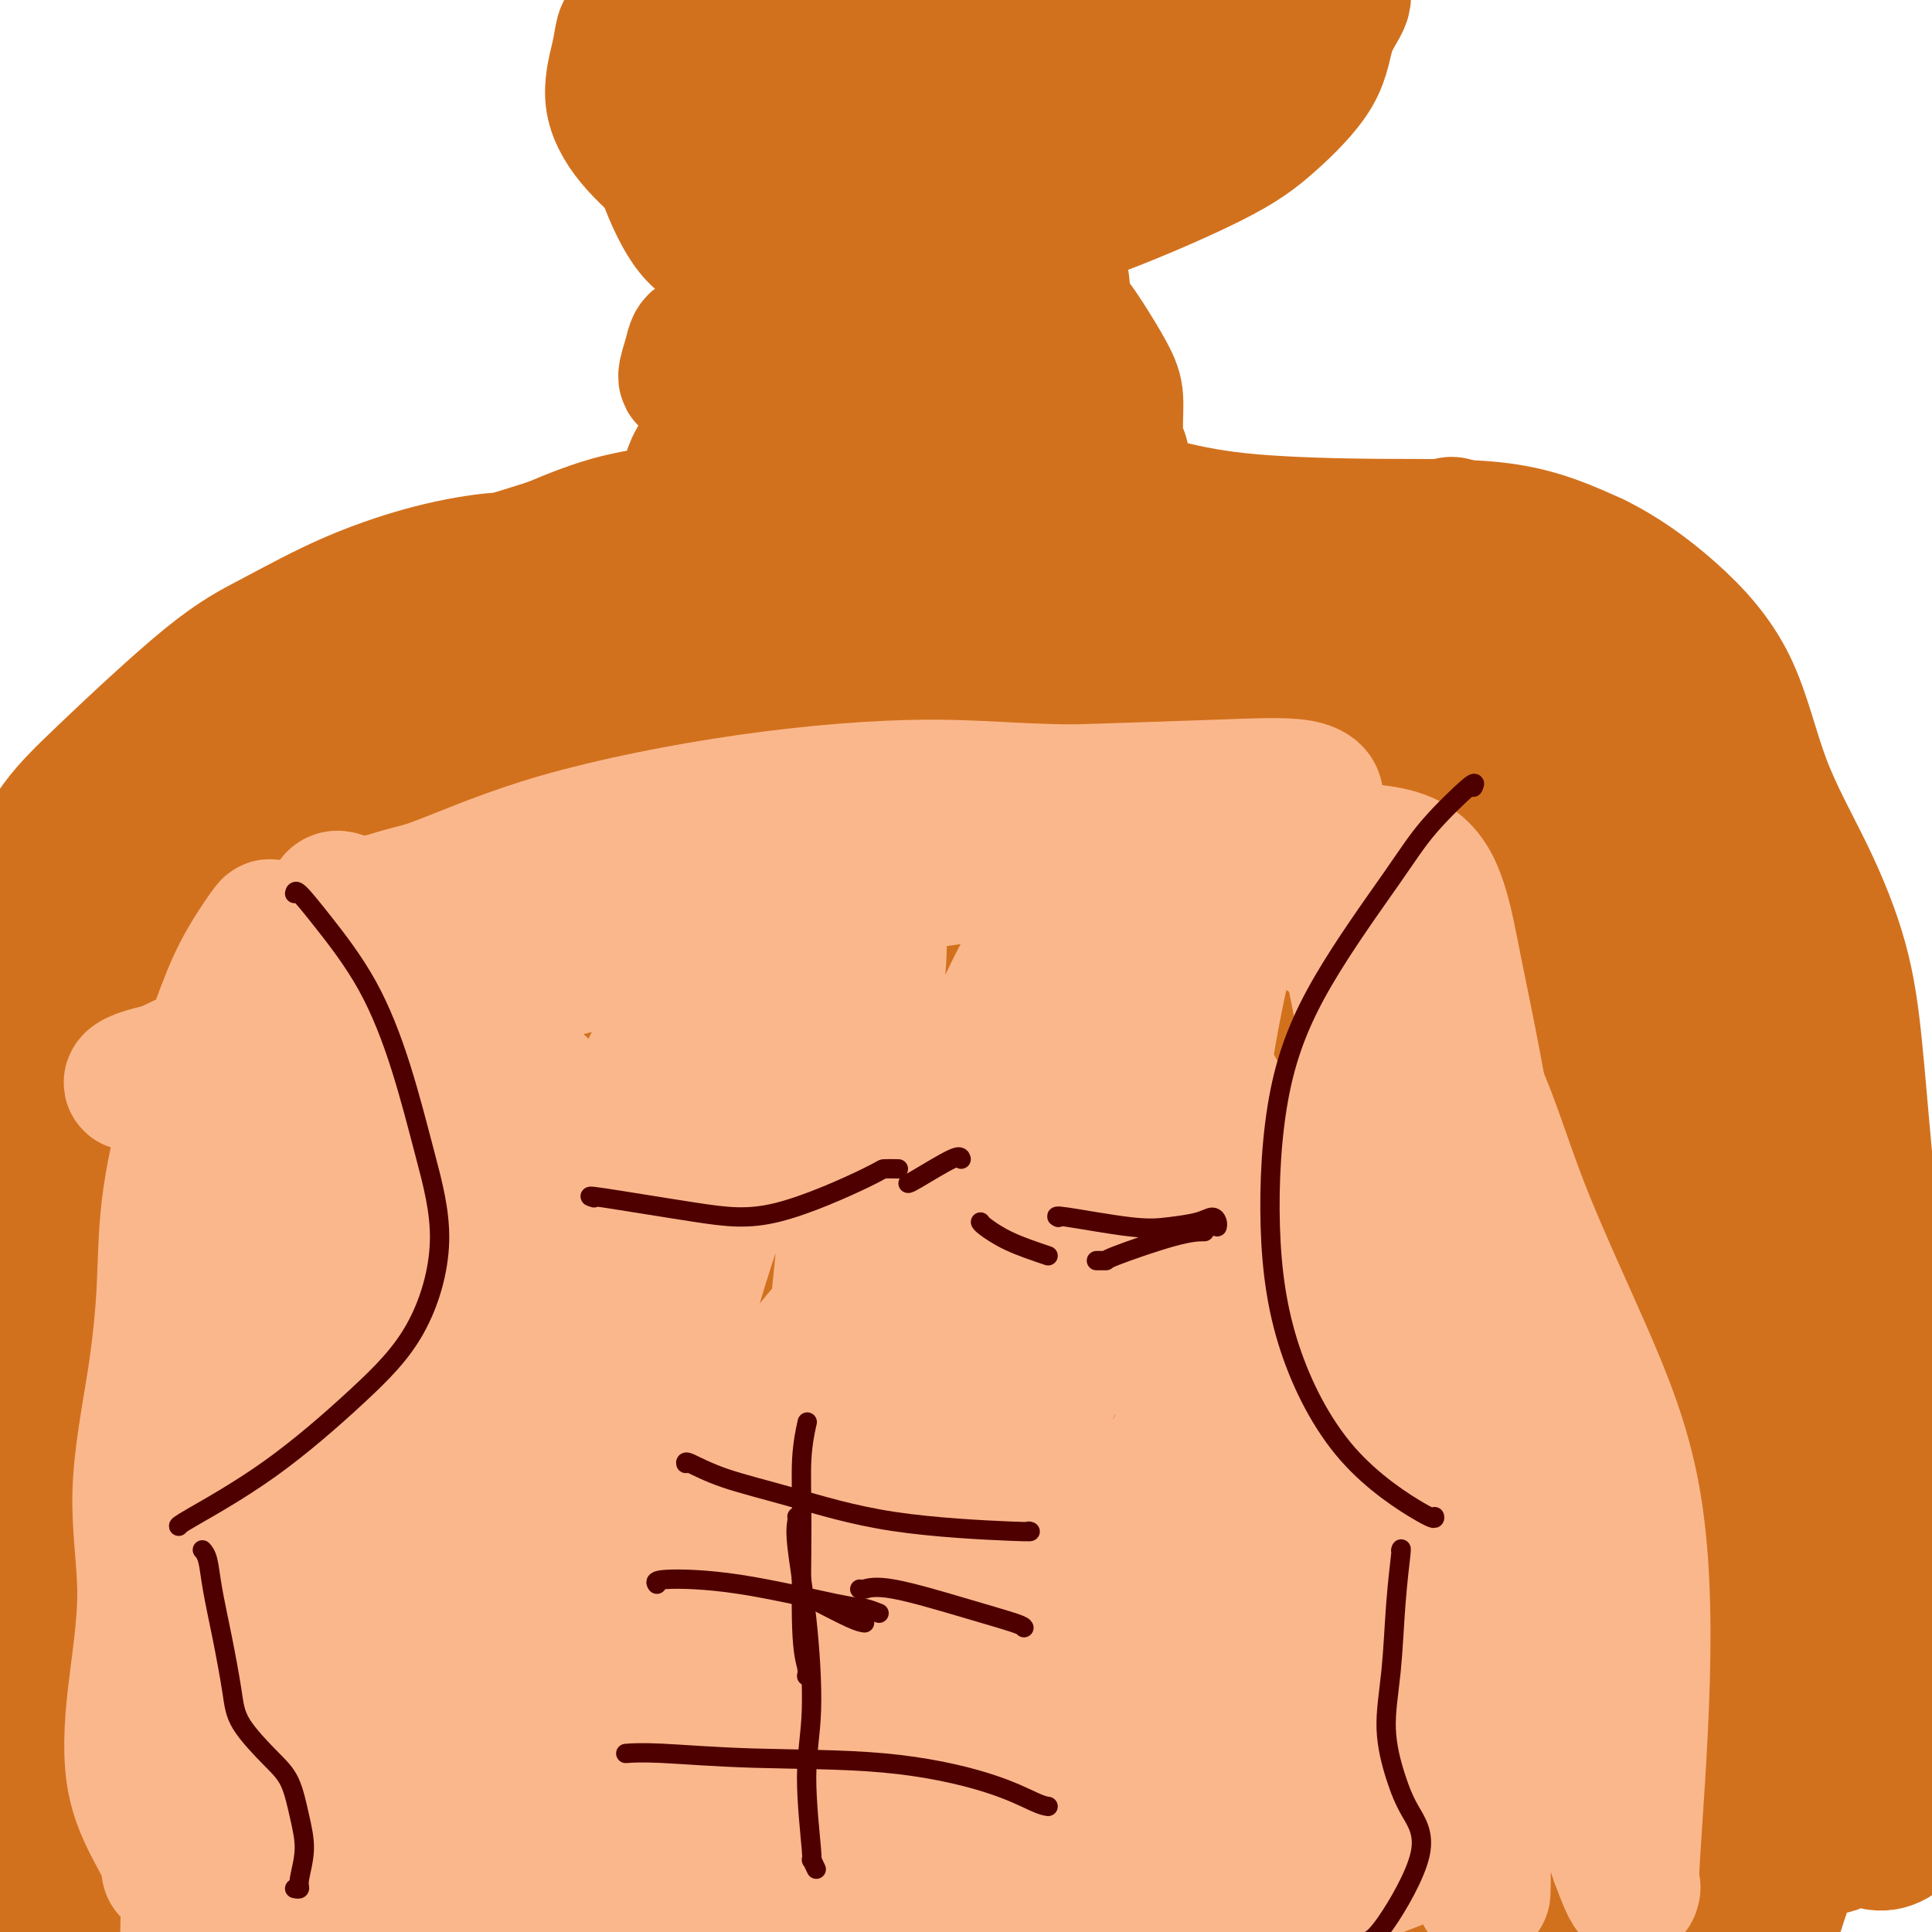 <svg viewBox='0 0 400 400' version='1.1' xmlns='http://www.w3.org/2000/svg' xmlns:xlink='http://www.w3.org/1999/xlink'><g fill='none' stroke='#D2711D' stroke-width='6' stroke-linecap='round' stroke-linejoin='round'><path d='M124,3c0.111,-0.111 0.221,-0.221 0,0c-0.221,0.221 -0.774,0.774 -1,3c-0.226,2.226 -0.123,6.127 0,10c0.123,3.873 0.268,7.719 1,12c0.732,4.281 2.050,8.997 4,14c1.950,5.003 4.531,10.294 8,14c3.469,3.706 7.827,5.826 13,7c5.173,1.174 11.163,1.403 19,0c7.837,-1.403 17.522,-4.437 27,-7c9.478,-2.563 18.748,-4.656 26,-7c7.252,-2.344 12.485,-4.938 19,-8c6.515,-3.062 14.313,-6.593 20,-10c5.687,-3.407 9.264,-6.689 12,-10c2.736,-3.311 4.630,-6.650 5,-9c0.370,-2.350 -0.785,-3.710 -2,-4c-1.215,-0.290 -2.490,0.488 -5,2c-2.510,1.512 -6.255,3.756 -10,6'/><path d='M260,16c-4.358,2.986 -7.754,6.450 -13,10c-5.246,3.550 -12.340,7.187 -18,10c-5.660,2.813 -9.884,4.803 -18,6c-8.116,1.197 -20.125,1.603 -29,2c-8.875,0.397 -14.616,0.786 -20,-1c-5.384,-1.786 -10.412,-5.747 -14,-10c-3.588,-4.253 -5.735,-8.799 -7,-11c-1.265,-2.201 -1.647,-2.057 -2,-2c-0.353,0.057 -0.676,0.029 -1,0'/></g>
<g fill='none' stroke='#D2711D' stroke-width='28' stroke-linecap='round' stroke-linejoin='round'><path d='M130,6c-0.367,0.069 -0.734,0.138 -1,1c-0.266,0.862 -0.431,2.518 -1,5c-0.569,2.482 -1.540,5.791 -1,9c0.540,3.209 2.593,6.320 5,9c2.407,2.680 5.167,4.931 8,8c2.833,3.069 5.737,6.956 10,10c4.263,3.044 9.884,5.247 17,6c7.116,0.753 15.729,0.058 23,-1c7.271,-1.058 13.202,-2.478 19,-4c5.798,-1.522 11.463,-3.147 19,-6c7.537,-2.853 16.946,-6.935 23,-10c6.054,-3.065 8.755,-5.113 12,-8c3.245,-2.887 7.035,-6.613 9,-10c1.965,-3.387 2.104,-6.434 3,-9c0.896,-2.566 2.549,-4.653 3,-6c0.451,-1.347 -0.300,-1.956 -1,-2c-0.700,-0.044 -1.350,0.478 -2,1'/><path d='M275,-1c-0.818,0.590 -1.364,2.566 -3,5c-1.636,2.434 -4.361,5.327 -7,8c-2.639,2.673 -5.190,5.127 -10,7c-4.810,1.873 -11.877,3.164 -19,4c-7.123,0.836 -14.302,1.215 -21,1c-6.698,-0.215 -12.916,-1.025 -19,-1c-6.084,0.025 -12.034,0.886 -19,1c-6.966,0.114 -14.949,-0.518 -21,-1c-6.051,-0.482 -10.169,-0.815 -13,-2c-2.831,-1.185 -4.375,-3.223 -5,-5c-0.625,-1.777 -0.333,-3.293 0,-4c0.333,-0.707 0.705,-0.604 3,0c2.295,0.604 6.512,1.708 13,2c6.488,0.292 15.247,-0.229 25,-1c9.753,-0.771 20.501,-1.792 29,-3c8.499,-1.208 14.750,-2.604 21,-4'/><path d='M229,6c10.520,-1.964 11.818,-3.375 15,-4c3.182,-0.625 8.246,-0.465 10,0c1.754,0.465 0.198,1.235 -3,2c-3.198,0.765 -8.038,1.524 -15,3c-6.962,1.476 -16.045,3.669 -25,5c-8.955,1.331 -17.780,1.799 -25,2c-7.220,0.201 -12.833,0.135 -20,0c-7.167,-0.135 -15.888,-0.339 -21,0c-5.112,0.339 -6.613,1.222 -7,2c-0.387,0.778 0.342,1.452 4,2c3.658,0.548 10.246,0.969 19,1c8.754,0.031 19.674,-0.329 30,-1c10.326,-0.671 20.056,-1.654 29,-3c8.944,-1.346 17.100,-3.055 21,-4c3.900,-0.945 3.543,-1.127 1,0c-2.543,1.127 -7.271,3.564 -12,6'/><path d='M230,17c-5.656,2.482 -14.296,5.686 -23,9c-8.704,3.314 -17.471,6.738 -24,9c-6.529,2.262 -10.821,3.361 -14,4c-3.179,0.639 -5.244,0.816 -5,0c0.244,-0.816 2.796,-2.626 6,-4c3.204,-1.374 7.058,-2.314 10,-3c2.942,-0.686 4.970,-1.120 5,-1c0.030,0.120 -1.939,0.794 -4,1c-2.061,0.206 -4.214,-0.057 -8,0c-3.786,0.057 -9.206,0.434 -14,1c-4.794,0.566 -8.961,1.323 -12,2c-3.039,0.677 -4.950,1.275 -6,2c-1.050,0.725 -1.240,1.576 -1,3c0.240,1.424 0.911,3.422 2,5c1.089,1.578 2.597,2.737 4,4c1.403,1.263 2.702,2.632 4,4'/><path d='M150,53c1.653,1.986 1.785,2.951 2,4c0.215,1.049 0.514,2.183 0,4c-0.514,1.817 -1.841,4.316 -3,6c-1.159,1.684 -2.148,2.553 -3,3c-0.852,0.447 -1.565,0.473 -2,1c-0.435,0.527 -0.593,1.554 -1,3c-0.407,1.446 -1.065,3.309 -1,4c0.065,0.691 0.851,0.209 1,0c0.149,-0.209 -0.339,-0.147 0,0c0.339,0.147 1.506,0.378 4,0c2.494,-0.378 6.316,-1.365 11,-3c4.684,-1.635 10.230,-3.919 14,-6c3.770,-2.081 5.763,-3.960 8,-6c2.237,-2.040 4.718,-4.242 7,-6c2.282,-1.758 4.366,-3.074 6,-4c1.634,-0.926 2.817,-1.463 4,-2'/><path d='M197,51c4.345,-3.045 2.706,-1.657 3,-1c0.294,0.657 2.521,0.585 4,1c1.479,0.415 2.210,1.318 4,3c1.790,1.682 4.637,4.144 7,6c2.363,1.856 4.240,3.106 6,5c1.760,1.894 3.403,4.433 5,7c1.597,2.567 3.147,5.163 4,7c0.853,1.837 1.009,2.916 1,5c-0.009,2.084 -0.183,5.174 0,7c0.183,1.826 0.724,2.389 1,3c0.276,0.611 0.286,1.271 0,2c-0.286,0.729 -0.870,1.527 -1,2c-0.130,0.473 0.192,0.622 0,0c-0.192,-0.622 -0.898,-2.014 -2,-4c-1.102,-1.986 -2.601,-4.568 -4,-8c-1.399,-3.432 -2.700,-7.716 -4,-12'/><path d='M221,74c-1.745,-5.981 -1.106,-8.935 -1,-12c0.106,-3.065 -0.320,-6.242 -2,-6c-1.680,0.242 -4.612,3.903 -7,8c-2.388,4.097 -4.231,8.629 -7,13c-2.769,4.371 -6.463,8.580 -9,11c-2.537,2.420 -3.916,3.053 -7,3c-3.084,-0.053 -7.873,-0.790 -11,-2c-3.127,-1.210 -4.592,-2.894 -7,-4c-2.408,-1.106 -5.759,-1.635 -8,-2c-2.241,-0.365 -3.371,-0.568 -5,0c-1.629,0.568 -3.755,1.905 -6,4c-2.245,2.095 -4.607,4.948 -6,7c-1.393,2.052 -1.817,3.303 -2,4c-0.183,0.697 -0.126,0.842 0,1c0.126,0.158 0.322,0.331 4,0c3.678,-0.331 10.839,-1.165 18,-2'/><path d='M165,97c6.658,-0.630 12.301,-1.703 17,-2c4.699,-0.297 8.452,0.184 12,0c3.548,-0.184 6.890,-1.031 11,-1c4.110,0.031 8.989,0.940 12,2c3.011,1.060 4.155,2.273 5,3c0.845,0.727 1.392,0.970 2,1c0.608,0.030 1.279,-0.153 1,0c-0.279,0.153 -1.507,0.641 -3,1c-1.493,0.359 -3.251,0.590 -7,0c-3.749,-0.590 -9.489,-2.001 -15,-3c-5.511,-0.999 -10.793,-1.584 -16,-2c-5.207,-0.416 -10.340,-0.661 -16,0c-5.660,0.661 -11.847,2.229 -16,4c-4.153,1.771 -6.272,3.746 -10,5c-3.728,1.254 -9.065,1.787 -14,3c-4.935,1.213 -9.467,3.107 -14,5'/><path d='M114,113c-10.351,3.256 -9.227,2.896 -11,3c-1.773,0.104 -6.442,0.671 -12,2c-5.558,1.329 -12.003,3.419 -18,6c-5.997,2.581 -11.544,5.652 -16,8c-4.456,2.348 -7.819,3.973 -14,9c-6.181,5.027 -15.179,13.457 -21,19c-5.821,5.543 -8.465,8.199 -11,12c-2.535,3.801 -4.959,8.748 -8,15c-3.041,6.252 -6.698,13.809 -9,21c-2.302,7.191 -3.250,14.017 -4,20c-0.750,5.983 -1.302,11.124 -1,16c0.302,4.876 1.456,9.486 2,12c0.544,2.514 0.476,2.932 1,2c0.524,-0.932 1.641,-3.212 3,-7c1.359,-3.788 2.960,-9.082 6,-16c3.040,-6.918 7.520,-15.459 12,-24'/><path d='M13,211c5.815,-10.817 9.351,-15.358 15,-21c5.649,-5.642 13.411,-12.384 22,-19c8.589,-6.616 18.005,-13.107 26,-19c7.995,-5.893 14.570,-11.188 22,-17c7.430,-5.812 15.715,-12.141 24,-17c8.285,-4.859 16.570,-8.248 23,-11c6.430,-2.752 11.004,-4.866 16,-7c4.996,-2.134 10.412,-4.286 16,-5c5.588,-0.714 11.347,0.011 16,1c4.653,0.989 8.201,2.241 13,3c4.799,0.759 10.849,1.026 17,2c6.151,0.974 12.402,2.656 18,4c5.598,1.344 10.542,2.350 18,3c7.458,0.650 17.431,0.944 27,1c9.569,0.056 18.734,-0.127 26,1c7.266,1.127 12.633,3.563 18,6'/><path d='M330,116c5.762,2.769 11.168,6.690 16,11c4.832,4.310 9.091,9.008 12,15c2.909,5.992 4.470,13.278 7,20c2.530,6.722 6.030,12.882 9,19c2.970,6.118 5.411,12.195 7,18c1.589,5.805 2.326,11.337 3,18c0.674,6.663 1.287,14.457 2,22c0.713,7.543 1.528,14.836 3,21c1.472,6.164 3.600,11.200 4,18c0.400,6.800 -0.929,15.362 -1,22c-0.071,6.638 1.116,11.350 -1,18c-2.116,6.650 -7.534,15.238 -10,20c-2.466,4.762 -1.981,5.699 -4,10c-2.019,4.301 -6.544,11.966 -8,16c-1.456,4.034 0.155,4.438 1,6c0.845,1.562 0.922,4.281 1,7'/><path d='M371,377c0.484,2.929 0.693,3.752 1,4c0.307,0.248 0.711,-0.078 -1,5c-1.711,5.078 -5.538,15.559 -6,21c-0.462,5.441 2.439,5.840 4,6c1.561,0.160 1.780,0.080 2,0'/><path d='M45,161c-0.273,-0.057 -0.547,-0.114 -4,4c-3.453,4.114 -10.086,12.399 -17,25c-6.914,12.601 -14.111,29.517 -20,45c-5.889,15.483 -10.471,29.531 -13,47c-2.529,17.469 -3.004,38.359 0,51c3.004,12.641 9.489,17.034 14,19c4.511,1.966 7.049,1.505 11,-7c3.951,-8.505 9.317,-25.053 14,-43c4.683,-17.947 8.684,-37.293 12,-52c3.316,-14.707 5.947,-24.773 7,-29c1.053,-4.227 0.526,-2.613 0,-1'/><path d='M33,218c-4.474,4.681 -8.949,9.363 -14,22c-5.051,12.637 -10.680,33.231 -14,52c-3.320,18.769 -4.331,35.714 -4,51c0.331,15.286 2.005,28.912 4,33c1.995,4.088 4.313,-1.361 6,-11c1.687,-9.639 2.744,-23.468 6,-44c3.256,-20.532 8.712,-47.769 16,-76c7.288,-28.231 16.406,-57.457 20,-70c3.594,-12.543 1.662,-8.404 -1,-5c-2.662,3.404 -6.054,6.073 -12,21c-5.946,14.927 -14.446,42.111 -20,69c-5.554,26.889 -8.162,53.481 -9,69c-0.838,15.519 0.095,19.964 2,24c1.905,4.036 4.782,7.664 9,2c4.218,-5.664 9.777,-20.618 16,-40c6.223,-19.382 13.112,-43.191 20,-67'/><path d='M58,248c10.977,-29.776 20.418,-50.717 25,-62c4.582,-11.283 4.305,-12.908 5,-16c0.695,-3.092 2.362,-7.649 -1,1c-3.362,8.649 -11.754,30.506 -18,54c-6.246,23.494 -10.345,48.627 -13,67c-2.655,18.373 -3.864,29.987 -4,38c-0.136,8.013 0.803,12.424 4,7c3.197,-5.424 8.653,-20.681 15,-39c6.347,-18.319 13.584,-39.698 23,-67c9.416,-27.302 21.011,-60.528 25,-77c3.989,-16.472 0.373,-16.189 -4,-14c-4.373,2.189 -9.503,6.286 -17,16c-7.497,9.714 -17.360,25.047 -27,46c-9.640,20.953 -19.057,47.526 -24,60c-4.943,12.474 -5.412,10.850 -3,3c2.412,-7.850 7.706,-21.925 13,-36'/><path d='M57,229c5.764,-14.829 13.674,-33.902 20,-49c6.326,-15.098 11.069,-26.222 13,-32c1.931,-5.778 1.050,-6.210 -4,1c-5.050,7.210 -14.270,22.062 -22,38c-7.730,15.938 -13.970,32.962 -17,43c-3.030,10.038 -2.851,13.088 2,5c4.851,-8.088 14.372,-27.316 24,-44c9.628,-16.684 19.363,-30.825 30,-45c10.637,-14.175 22.177,-28.383 28,-33c5.823,-4.617 5.930,0.359 4,11c-1.930,10.641 -5.896,26.949 -9,42c-3.104,15.051 -5.346,28.845 -6,33c-0.654,4.155 0.278,-1.330 2,-9c1.722,-7.670 4.233,-17.527 9,-31c4.767,-13.473 11.791,-30.564 17,-39c5.209,-8.436 8.605,-8.218 12,-8'/><path d='M160,112c2.276,2.360 1.965,12.260 0,27c-1.965,14.740 -5.584,34.320 -7,43c-1.416,8.680 -0.628,6.458 1,1c1.628,-5.458 4.096,-14.154 8,-27c3.904,-12.846 9.243,-29.843 13,-40c3.757,-10.157 5.930,-13.473 7,-15c1.070,-1.527 1.035,-1.263 1,-1'/><path d='M181,139c-0.191,3.559 -0.381,7.118 -1,11c-0.619,3.882 -1.666,8.087 -1,12c0.666,3.913 3.047,7.532 6,6c2.953,-1.532 6.480,-8.217 11,-20c4.520,-11.783 10.033,-28.666 14,-38c3.967,-9.334 6.388,-11.120 8,-10c1.612,1.120 2.414,5.147 2,19c-0.414,13.853 -2.045,37.531 -2,52c0.045,14.469 1.767,19.730 3,21c1.233,1.270 1.978,-1.451 4,-11c2.022,-9.549 5.321,-25.926 9,-39c3.679,-13.074 7.739,-22.845 11,-28c3.261,-5.155 5.725,-5.693 9,-1c3.275,4.693 7.362,14.619 11,25c3.638,10.381 6.825,21.218 9,28c2.175,6.782 3.336,9.509 5,7c1.664,-2.509 3.832,-10.255 6,-18'/><path d='M285,155c2.795,-10.455 6.783,-27.593 10,-37c3.217,-9.407 5.662,-11.082 7,-8c1.338,3.082 1.568,10.921 1,25c-0.568,14.079 -1.936,34.399 -1,47c0.936,12.601 4.175,17.483 7,19c2.825,1.517 5.236,-0.332 8,-7c2.764,-6.668 5.880,-18.154 8,-26c2.120,-7.846 3.244,-12.053 3,-10c-0.244,2.053 -1.856,10.365 -3,26c-1.144,15.635 -1.820,38.591 -2,56c-0.180,17.409 0.137,29.269 0,44c-0.137,14.731 -0.727,32.331 0,45c0.727,12.669 2.772,20.406 5,23c2.228,2.594 4.638,0.045 8,-11c3.362,-11.045 7.675,-30.584 11,-49c3.325,-18.416 5.663,-35.708 8,-53'/><path d='M355,239c3.346,-20.293 2.210,-20.026 0,-13c-2.210,7.026 -5.494,20.809 -7,42c-1.506,21.191 -1.232,49.788 0,71c1.232,21.212 3.424,35.038 6,42c2.576,6.962 5.538,7.058 7,3c1.462,-4.058 1.426,-12.270 2,-28c0.574,-15.730 1.758,-38.976 3,-59c1.242,-20.024 2.542,-36.825 3,-57c0.458,-20.175 0.075,-43.724 -1,-53c-1.075,-9.276 -2.840,-4.280 -7,8c-4.160,12.280 -10.715,31.843 -15,59c-4.285,27.157 -6.300,61.910 -6,81c0.300,19.090 2.915,22.519 6,20c3.085,-2.519 6.638,-10.986 9,-27c2.362,-16.014 3.532,-39.575 3,-61c-0.532,-21.425 -2.766,-40.712 -5,-60'/><path d='M353,207c-3.569,-16.136 -9.990,-26.478 -18,-30c-8.010,-3.522 -17.607,-0.226 -27,11c-9.393,11.226 -18.580,30.380 -26,56c-7.420,25.620 -13.072,57.704 -15,83c-1.928,25.296 -0.132,43.803 3,52c3.132,8.197 7.601,6.085 11,-6c3.399,-12.085 5.728,-34.144 8,-59c2.272,-24.856 4.485,-52.508 3,-73c-1.485,-20.492 -6.669,-33.825 -9,-39c-2.331,-5.175 -1.809,-2.193 -2,-1c-0.191,1.193 -1.096,0.596 -2,0'/><path d='M232,285c-0.162,-4.715 -0.324,-9.429 -3,11c-2.676,20.429 -7.867,66.002 -10,87c-2.133,20.998 -1.206,17.420 2,16c3.206,-1.420 8.693,-0.683 13,-10c4.307,-9.317 7.433,-28.689 11,-53c3.567,-24.311 7.573,-53.559 11,-79c3.427,-25.441 6.273,-47.073 5,-57c-1.273,-9.927 -6.666,-8.149 -14,0c-7.334,8.149 -16.611,22.667 -25,50c-8.389,27.333 -15.891,67.479 -19,92c-3.109,24.521 -1.824,33.415 0,38c1.824,4.585 4.188,4.861 7,-13c2.812,-17.861 6.073,-53.860 9,-84c2.927,-30.140 5.519,-54.422 5,-68c-0.519,-13.578 -4.148,-16.451 -6,-18c-1.852,-1.549 -1.926,-1.775 -2,-2'/><path d='M152,337c-0.629,7.783 -1.257,15.566 -2,20c-0.743,4.434 -1.599,5.518 -1,13c0.599,7.482 2.653,21.361 6,25c3.347,3.639 7.985,-2.961 12,-20c4.015,-17.039 7.406,-44.516 12,-77c4.594,-32.484 10.391,-69.977 13,-86c2.609,-16.023 2.031,-10.578 2,-10c-0.031,0.578 0.484,-3.711 1,-8'/><path d='M119,322c-1.897,9.133 -3.794,18.266 -5,23c-1.206,4.734 -1.721,5.069 -3,13c-1.279,7.931 -3.321,23.460 -3,27c0.321,3.540 3.003,-4.907 7,-27c3.997,-22.093 9.307,-57.833 12,-79c2.693,-21.167 2.769,-27.762 3,-32c0.231,-4.238 0.615,-6.119 1,-8'/><path d='M69,371c-0.423,0.249 -0.845,0.498 -1,3c-0.155,2.502 -0.041,7.258 2,-3c2.041,-10.258 6.011,-35.531 8,-52c1.989,-16.469 1.997,-24.134 2,-28c0.003,-3.866 0.002,-3.933 0,-4'/><path d='M28,389c3.333,-19.750 6.667,-39.500 8,-48c1.333,-8.500 0.667,-5.750 0,-3'/><path d='M14,383c0.000,-1.333 0.000,-2.667 0,-4c0.000,-1.333 0.000,-2.667 0,-4'/><path d='M205,128c-1.750,-1.390 -3.499,-2.780 -9,-1c-5.501,1.780 -14.752,6.730 -27,19c-12.248,12.270 -27.491,31.861 -41,54c-13.509,22.139 -25.283,46.827 -33,68c-7.717,21.173 -11.377,38.831 -10,43c1.377,4.169 7.792,-5.151 14,-17c6.208,-11.849 12.211,-26.227 21,-45c8.789,-18.773 20.365,-41.942 25,-58c4.635,-16.058 2.330,-25.006 -3,-27c-5.330,-1.994 -13.683,2.968 -25,15c-11.317,12.032 -25.597,31.136 -37,50c-11.403,18.864 -19.928,37.488 -24,51c-4.072,13.512 -3.689,21.910 1,21c4.689,-0.910 13.686,-11.130 25,-24c11.314,-12.870 24.947,-28.392 40,-45c15.053,-16.608 31.527,-34.304 48,-52'/><path d='M170,180c21.634,-22.448 19.220,-18.067 17,-13c-2.220,5.067 -4.245,10.821 -12,25c-7.755,14.179 -21.241,36.783 -35,56c-13.759,19.217 -27.791,35.047 -36,42c-8.209,6.953 -10.597,5.028 -9,-1c1.597,-6.028 7.177,-16.160 20,-32c12.823,-15.840 32.889,-37.388 52,-54c19.111,-16.612 37.268,-28.289 46,-32c8.732,-3.711 8.039,0.542 1,14c-7.039,13.458 -20.425,36.119 -34,56c-13.575,19.881 -27.338,36.980 -40,50c-12.662,13.020 -24.222,21.961 -29,22c-4.778,0.039 -2.776,-8.825 7,-26c9.776,-17.175 27.324,-42.663 48,-67c20.676,-24.337 44.479,-47.525 58,-59c13.521,-11.475 16.761,-11.238 20,-11'/><path d='M244,150c1.108,4.334 -6.121,20.669 -15,39c-8.879,18.331 -19.408,38.657 -30,55c-10.592,16.343 -21.246,28.701 -27,33c-5.754,4.299 -6.606,0.538 -5,-9c1.606,-9.538 5.672,-24.852 17,-44c11.328,-19.148 29.919,-42.129 44,-57c14.081,-14.871 23.651,-21.630 33,-25c9.349,-3.370 18.478,-3.349 23,3c4.522,6.349 4.436,19.028 2,28c-2.436,8.972 -7.224,14.237 -14,18c-6.776,3.763 -15.540,6.025 -21,4c-5.460,-2.025 -7.615,-8.335 -6,-18c1.615,-9.665 7.000,-22.683 14,-33c7.000,-10.317 15.615,-17.931 23,-21c7.385,-3.069 13.538,-1.591 17,4c3.462,5.591 4.231,15.296 5,25'/><path d='M304,152c0.036,8.077 -2.375,15.769 -5,19c-2.625,3.231 -5.464,2.001 -7,-1c-1.536,-3.001 -1.770,-7.774 1,-14c2.770,-6.226 8.543,-13.906 13,-18c4.457,-4.094 7.599,-4.601 11,-1c3.401,3.601 7.061,11.311 9,19c1.939,7.689 2.155,15.356 1,21c-1.155,5.644 -3.683,9.265 -7,12c-3.317,2.735 -7.423,4.585 -8,2c-0.577,-2.585 2.375,-9.605 5,-15c2.625,-5.395 4.922,-9.165 8,-11c3.078,-1.835 6.938,-1.735 12,1c5.062,2.735 11.326,8.104 14,16c2.674,7.896 1.758,18.318 1,29c-0.758,10.682 -1.360,21.623 -3,33c-1.640,11.377 -4.320,23.188 -7,35'/><path d='M342,279c-2.084,10.289 -3.795,18.511 -5,28c-1.205,9.489 -1.905,20.246 -1,27c0.905,6.754 3.415,9.504 6,13c2.585,3.496 5.246,7.737 8,12c2.754,4.263 5.602,8.547 7,12c1.398,3.453 1.345,6.076 1,8c-0.345,1.924 -0.982,3.151 -3,5c-2.018,1.849 -5.418,4.321 -11,6c-5.582,1.679 -13.345,2.565 -21,4c-7.655,1.435 -15.203,3.421 -24,5c-8.797,1.579 -18.845,2.753 -30,3c-11.155,0.247 -23.417,-0.434 -35,-1c-11.583,-0.566 -22.486,-1.018 -36,-1c-13.514,0.018 -29.638,0.505 -44,1c-14.362,0.495 -26.960,0.999 -38,1c-11.040,0.001 -20.520,-0.499 -30,-1'/><path d='M86,401c-34.437,0.060 -29.031,0.711 -34,1c-4.969,0.289 -20.314,0.215 -30,0c-9.686,-0.215 -13.712,-0.571 -18,-1c-4.288,-0.429 -8.838,-0.932 -11,-1c-2.162,-0.068 -1.938,0.298 -1,1c0.938,0.702 2.589,1.738 9,2c6.411,0.262 17.584,-0.252 28,-1c10.416,-0.748 20.077,-1.729 31,-3c10.923,-1.271 23.108,-2.831 37,-4c13.892,-1.169 29.490,-1.947 46,-3c16.510,-1.053 33.933,-2.381 50,-4c16.067,-1.619 30.778,-3.531 47,-5c16.222,-1.469 33.957,-2.497 49,-3c15.043,-0.503 27.396,-0.482 37,0c9.604,0.482 16.458,1.423 22,2c5.542,0.577 9.771,0.788 14,1'/><path d='M362,383c12.971,0.548 8.899,0.417 9,0c0.101,-0.417 4.374,-1.119 6,-2c1.626,-0.881 0.604,-1.940 0,-3c-0.604,-1.060 -0.790,-2.122 -1,-3c-0.210,-0.878 -0.445,-1.574 -1,-3c-0.555,-1.426 -1.429,-3.584 -2,-7c-0.571,-3.416 -0.840,-8.092 -1,-13c-0.160,-4.908 -0.211,-10.048 -1,-15c-0.789,-4.952 -2.316,-9.716 -3,-12c-0.684,-2.284 -0.526,-2.086 -1,0c-0.474,2.086 -1.581,6.062 -2,11c-0.419,4.938 -0.151,10.840 1,17c1.151,6.160 3.185,12.579 5,17c1.815,4.421 3.412,6.844 5,9c1.588,2.156 3.168,4.045 4,3c0.832,-1.045 0.916,-5.022 1,-9'/><path d='M381,373c0.745,-4.488 2.106,-11.209 5,-20c2.894,-8.791 7.321,-19.654 9,-27c1.679,-7.346 0.609,-11.175 -1,-12c-1.609,-0.825 -3.758,1.355 -7,8c-3.242,6.645 -7.577,17.754 -9,27c-1.423,9.246 0.066,16.629 2,22c1.934,5.371 4.313,8.729 7,10c2.687,1.271 5.681,0.453 8,-3c2.319,-3.453 3.963,-9.541 5,-16c1.037,-6.459 1.468,-13.288 0,-19c-1.468,-5.712 -4.834,-10.306 -10,-9c-5.166,1.306 -12.133,8.513 -16,15c-3.867,6.487 -4.634,12.254 -5,18c-0.366,5.746 -0.329,11.470 1,14c1.329,2.530 3.951,1.866 6,-1c2.049,-2.866 3.524,-7.933 5,-13'/><path d='M381,367c1.020,-7.146 1.069,-18.512 1,-29c-0.069,-10.488 -0.256,-20.099 -3,-30c-2.744,-9.901 -8.043,-20.093 -13,-30c-4.957,-9.907 -9.571,-19.529 -13,-29c-3.429,-9.471 -5.674,-18.790 -7,-26c-1.326,-7.210 -1.732,-12.311 -3,-18c-1.268,-5.689 -3.399,-11.965 -5,-18c-1.601,-6.035 -2.674,-11.828 -4,-17c-1.326,-5.172 -2.906,-9.722 -4,-14c-1.094,-4.278 -1.703,-8.282 -3,-11c-1.297,-2.718 -3.282,-4.148 -5,-6c-1.718,-1.852 -3.167,-4.126 -5,-6c-1.833,-1.874 -4.048,-3.348 -9,-4c-4.952,-0.652 -12.641,-0.483 -21,0c-8.359,0.483 -17.388,1.281 -26,2c-8.612,0.719 -16.806,1.360 -25,2'/><path d='M236,133c-16.592,0.920 -22.071,1.221 -31,2c-8.929,0.779 -21.307,2.037 -30,2c-8.693,-0.037 -13.701,-1.370 -18,-4c-4.299,-2.630 -7.889,-6.559 -7,-11c0.889,-4.441 6.257,-9.395 12,-15c5.743,-5.605 11.859,-11.860 17,-17c5.141,-5.140 9.305,-9.166 12,-12c2.695,-2.834 3.920,-4.477 3,-5c-0.920,-0.523 -3.984,0.072 -7,0c-3.016,-0.072 -5.984,-0.813 -8,-2c-2.016,-1.187 -3.081,-2.820 -4,-5c-0.919,-2.180 -1.691,-4.909 -2,-6c-0.309,-1.091 -0.154,-0.546 0,0'/><path d='M162,71c-2.113,4.682 -4.227,9.363 -5,11c-0.773,1.637 -0.206,0.228 -2,4c-1.794,3.772 -5.950,12.723 -11,22c-5.050,9.277 -10.995,18.880 -17,26c-6.005,7.120 -12.072,11.759 -18,15c-5.928,3.241 -11.717,5.085 -18,7c-6.283,1.915 -13.058,3.901 -19,5c-5.942,1.099 -11.050,1.311 -14,1c-2.950,-0.311 -3.743,-1.143 -3,-4c0.743,-2.857 3.021,-7.738 7,-13c3.979,-5.262 9.660,-10.905 14,-15c4.340,-4.095 7.341,-6.641 7,-6c-0.341,0.641 -4.022,4.470 -12,12c-7.978,7.530 -20.252,18.761 -28,26c-7.748,7.239 -10.971,10.488 -8,10c2.971,-0.488 12.134,-4.711 24,-11c11.866,-6.289 26.433,-14.645 41,-23'/><path d='M100,138c18.661,-9.869 32.815,-17.541 48,-24c15.185,-6.459 31.401,-11.703 40,-13c8.599,-1.297 9.583,1.354 9,5c-0.583,3.646 -2.731,8.287 -8,14c-5.269,5.713 -13.659,12.500 -18,17c-4.341,4.500 -4.632,6.715 -4,8c0.632,1.285 2.188,1.641 3,4c0.812,2.359 0.880,6.720 -5,16c-5.880,9.280 -17.709,23.478 -29,37c-11.291,13.522 -22.045,26.368 -36,42c-13.955,15.632 -31.110,34.050 -43,49c-11.890,14.950 -18.515,26.431 -21,34c-2.485,7.569 -0.831,11.225 6,10c6.831,-1.225 18.839,-7.330 35,-17c16.161,-9.670 36.475,-22.906 51,-32c14.525,-9.094 23.263,-14.047 32,-19'/><path d='M160,269c15.024,-9.052 11.085,-6.181 3,1c-8.085,7.181 -20.315,18.674 -33,30c-12.685,11.326 -25.826,22.486 -40,35c-14.174,12.514 -29.380,26.382 -36,34c-6.620,7.618 -4.654,8.985 0,7c4.654,-1.985 11.996,-7.324 25,-19c13.004,-11.676 31.670,-29.689 53,-49c21.330,-19.311 45.323,-39.918 65,-56c19.677,-16.082 35.037,-27.637 47,-35c11.963,-7.363 20.529,-10.532 21,-8c0.471,2.532 -7.154,10.765 -24,25c-16.846,14.235 -42.915,34.472 -66,53c-23.085,18.528 -43.188,35.348 -60,50c-16.812,14.652 -30.334,27.137 -36,34c-5.666,6.863 -3.476,8.104 7,1c10.476,-7.104 29.238,-22.552 48,-38'/><path d='M134,334c6.811,0.288 -0.162,20.007 -3,28c-2.838,7.993 -1.540,4.258 -2,4c-0.460,-0.258 -2.677,2.960 2,1c4.677,-1.960 16.247,-9.099 33,-21c16.753,-11.901 38.687,-28.565 58,-43c19.313,-14.435 36.005,-26.641 51,-35c14.995,-8.359 28.294,-12.870 33,-11c4.706,1.870 0.818,10.120 -8,20c-8.818,9.880 -22.566,21.391 -41,35c-18.434,13.609 -41.552,29.317 -54,39c-12.448,9.683 -14.224,13.342 -16,17'/><path d='M187,368c-0.279,2.252 7.022,-0.619 20,-8c12.978,-7.381 31.632,-19.273 50,-30c18.368,-10.727 36.451,-20.289 48,-25c11.549,-4.711 16.563,-4.570 18,-1c1.437,3.570 -0.702,10.571 -9,21c-8.298,10.429 -22.753,24.287 -32,33c-9.247,8.713 -13.284,12.280 -14,14c-0.716,1.720 1.889,1.592 9,-4c7.111,-5.592 18.727,-16.647 28,-25c9.273,-8.353 16.203,-14.004 22,-17c5.797,-2.996 10.462,-3.338 9,0c-1.462,3.338 -9.049,10.356 -17,16c-7.951,5.644 -16.265,9.915 -23,11c-6.735,1.085 -11.890,-1.016 -15,-5c-3.110,-3.984 -4.174,-9.853 -3,-20c1.174,-10.147 4.587,-24.574 8,-39'/><path d='M286,289c5.483,-15.554 15.189,-34.939 21,-53c5.811,-18.061 7.725,-34.797 8,-46c0.275,-11.203 -1.089,-16.873 -6,-21c-4.911,-4.127 -13.368,-6.711 -23,-6c-9.632,0.711 -20.440,4.717 -37,12c-16.560,7.283 -38.871,17.843 -58,31c-19.129,13.157 -35.077,28.910 -45,42c-9.923,13.090 -13.821,23.515 -14,33c-0.179,9.485 3.360,18.028 9,22c5.640,3.972 13.380,3.373 25,-1c11.620,-4.373 27.119,-12.521 42,-25c14.881,-12.479 29.145,-29.289 40,-40c10.855,-10.711 18.301,-15.325 22,-16c3.699,-0.675 3.650,2.587 -2,11c-5.650,8.413 -16.900,21.975 -32,35c-15.100,13.025 -34.050,25.512 -53,38'/><path d='M183,305c-13.047,8.661 -19.163,11.313 -18,8c1.163,-3.313 9.607,-12.590 18,-21c8.393,-8.410 16.737,-15.953 32,-29c15.263,-13.047 37.446,-31.597 53,-45c15.554,-13.403 24.478,-21.660 31,-28c6.522,-6.340 10.642,-10.764 13,-13c2.358,-2.236 2.955,-2.286 3,-3c0.045,-0.714 -0.462,-2.093 -2,-4c-1.538,-1.907 -4.106,-4.341 -5,-8c-0.894,-3.659 -0.114,-8.543 3,-12c3.114,-3.457 8.563,-5.486 13,-6c4.437,-0.514 7.863,0.487 11,1c3.137,0.513 5.985,0.540 9,0c3.015,-0.540 6.196,-1.645 8,-2c1.804,-0.355 2.230,0.042 1,3c-1.230,2.958 -4.115,8.479 -7,14'/><path d='M346,160c-3.530,7.236 -9.354,16.826 -14,26c-4.646,9.174 -8.115,17.933 -11,28c-2.885,10.067 -5.188,21.442 -6,32c-0.812,10.558 -0.134,20.299 2,28c2.134,7.701 5.723,13.361 9,21c3.277,7.639 6.243,17.256 8,26c1.757,8.744 2.306,16.616 2,22c-0.306,5.384 -1.469,8.279 -4,10c-2.531,1.721 -6.432,2.267 -10,0c-3.568,-2.267 -6.802,-7.347 -9,-13c-2.198,-5.653 -3.358,-11.878 -4,-21c-0.642,-9.122 -0.766,-21.140 -1,-30c-0.234,-8.860 -0.578,-14.560 -1,-17c-0.422,-2.440 -0.921,-1.618 -5,3c-4.079,4.618 -11.737,13.034 -23,22c-11.263,8.966 -26.132,18.483 -41,28'/><path d='M238,325c-13.603,8.375 -27.112,15.313 -42,22c-14.888,6.687 -31.156,13.122 -45,17c-13.844,3.878 -25.266,5.198 -32,5c-6.734,-0.198 -8.781,-1.914 -10,-3c-1.219,-1.086 -1.609,-1.543 -2,-2'/></g>
<g fill='none' stroke='#FBB78C' stroke-width='28' stroke-linecap='round' stroke-linejoin='round'><path d='M57,192c-0.431,0.062 -0.863,0.124 -1,0c-0.137,-0.124 0.019,-0.435 -1,1c-1.019,1.435 -3.214,4.616 -5,8c-1.786,3.384 -3.162,6.973 -5,12c-1.838,5.027 -4.137,11.493 -6,18c-1.863,6.507 -3.289,13.055 -4,19c-0.711,5.945 -0.708,11.288 -1,17c-0.292,5.712 -0.878,11.793 -2,19c-1.122,7.207 -2.781,15.540 -3,23c-0.219,7.460 1.003,14.047 1,21c-0.003,6.953 -1.230,14.271 -2,21c-0.770,6.729 -1.082,12.867 0,18c1.082,5.133 3.558,9.259 5,12c1.442,2.741 1.850,4.095 2,5c0.150,0.905 0.040,1.359 0,1c-0.040,-0.359 -0.012,-1.531 0,-5c0.012,-3.469 0.006,-9.234 0,-15'/><path d='M35,367c-0.002,-5.990 -0.008,-11.466 0,-19c0.008,-7.534 0.030,-17.125 0,-26c-0.030,-8.875 -0.111,-17.033 0,-24c0.111,-6.967 0.413,-12.741 1,-19c0.587,-6.259 1.458,-13.002 3,-20c1.542,-6.998 3.756,-14.251 6,-20c2.244,-5.749 4.518,-9.992 6,-13c1.482,-3.008 2.171,-4.779 3,-8c0.829,-3.221 1.799,-7.891 3,-11c1.201,-3.109 2.632,-4.655 4,-7c1.368,-2.345 2.671,-5.488 6,-8c3.329,-2.512 8.682,-4.394 14,-6c5.318,-1.606 10.601,-2.936 17,-3c6.399,-0.064 13.915,1.137 23,1c9.085,-0.137 19.739,-1.610 29,-3c9.261,-1.390 17.131,-2.695 25,-4'/><path d='M175,177c19.125,-1.906 19.938,-2.170 24,-2c4.062,0.170 11.375,0.774 20,1c8.625,0.226 18.564,0.073 28,0c9.436,-0.073 18.368,-0.066 26,0c7.632,0.066 13.963,0.190 18,2c4.037,1.810 5.779,5.306 7,9c1.221,3.694 1.920,7.588 3,13c1.080,5.412 2.540,12.344 4,20c1.460,7.656 2.918,16.035 4,24c1.082,7.965 1.787,15.515 3,24c1.213,8.485 2.933,17.904 4,27c1.067,9.096 1.482,17.868 2,26c0.518,8.132 1.139,15.623 3,23c1.861,7.377 4.963,14.640 7,20c2.037,5.360 3.011,8.817 4,12c0.989,3.183 1.995,6.091 3,9'/><path d='M335,385c2.836,7.708 2.928,6.477 3,6c0.072,-0.477 0.126,-0.200 0,0c-0.126,0.200 -0.432,0.324 0,-7c0.432,-7.324 1.603,-22.096 2,-36c0.397,-13.904 0.020,-26.940 -2,-38c-2.020,-11.060 -5.682,-20.143 -10,-30c-4.318,-9.857 -9.293,-20.488 -13,-30c-3.707,-9.512 -6.145,-17.907 -9,-24c-2.855,-6.093 -6.128,-9.885 -10,-14c-3.872,-4.115 -8.345,-8.554 -14,-13c-5.655,-4.446 -12.494,-8.900 -19,-12c-6.506,-3.100 -12.680,-4.847 -21,-6c-8.320,-1.153 -18.787,-1.711 -30,-1c-11.213,0.711 -23.173,2.691 -34,5c-10.827,2.309 -20.522,4.945 -32,8c-11.478,3.055 -24.739,6.527 -38,10'/><path d='M108,203c-23.142,5.228 -28.998,6.797 -37,9c-8.002,2.203 -18.149,5.040 -26,7c-7.851,1.960 -13.407,3.041 -16,4c-2.593,0.959 -2.224,1.794 0,1c2.224,-0.794 6.301,-3.217 13,-6c6.699,-2.783 16.018,-5.926 28,-10c11.982,-4.074 26.626,-9.079 39,-13c12.374,-3.921 22.477,-6.758 35,-10c12.523,-3.242 27.466,-6.887 41,-9c13.534,-2.113 25.661,-2.693 35,-3c9.339,-0.307 15.891,-0.342 23,-1c7.109,-0.658 14.775,-1.939 20,-3c5.225,-1.061 8.009,-1.903 9,-3c0.991,-1.097 0.190,-2.449 -3,-3c-3.190,-0.551 -8.769,-0.300 -17,0c-8.231,0.300 -19.116,0.650 -30,1'/><path d='M222,164c-12.361,-0.158 -19.765,-1.053 -30,-1c-10.235,0.053 -23.303,1.053 -37,3c-13.697,1.947 -28.025,4.841 -39,8c-10.975,3.159 -18.599,6.582 -25,9c-6.401,2.418 -11.579,3.829 -15,4c-3.421,0.171 -5.085,-0.899 -6,-1c-0.915,-0.101 -1.081,0.766 -2,4c-0.919,3.234 -2.592,8.835 -4,15c-1.408,6.165 -2.553,12.895 -4,22c-1.447,9.105 -3.197,20.584 -5,35c-1.803,14.416 -3.658,31.770 -5,47c-1.342,15.230 -2.169,28.338 -4,41c-1.831,12.662 -4.666,24.878 -6,35c-1.334,10.122 -1.167,18.148 -1,20c0.167,1.852 0.333,-2.471 2,-11c1.667,-8.529 4.833,-21.265 8,-34'/><path d='M49,360c3.697,-16.470 7.941,-35.144 15,-58c7.059,-22.856 16.933,-49.895 23,-68c6.067,-18.105 8.328,-27.277 9,-32c0.672,-4.723 -0.245,-4.998 -2,0c-1.755,4.998 -4.346,15.268 -8,28c-3.654,12.732 -8.369,27.924 -13,45c-4.631,17.076 -9.176,36.035 -12,49c-2.824,12.965 -3.926,19.936 -5,23c-1.074,3.064 -2.121,2.220 -2,-4c0.121,-6.220 1.409,-17.816 5,-33c3.591,-15.184 9.484,-33.957 15,-49c5.516,-15.043 10.655,-26.357 14,-33c3.345,-6.643 4.897,-8.616 6,-6c1.103,2.616 1.759,9.820 1,20c-0.759,10.180 -2.931,23.337 -6,40c-3.069,16.663 -7.034,36.831 -11,57'/><path d='M78,339c-1.783,20.734 2.258,24.069 5,25c2.742,0.931 4.185,-0.542 6,-7c1.815,-6.458 4.001,-17.900 9,-34c4.999,-16.100 12.809,-36.859 21,-54c8.191,-17.141 16.761,-30.666 23,-41c6.239,-10.334 10.146,-17.477 11,-17c0.854,0.477 -1.344,8.575 -4,20c-2.656,11.425 -5.770,26.176 -10,45c-4.230,18.824 -9.577,41.721 -14,58c-4.423,16.279 -7.922,25.939 -11,30c-3.078,4.061 -5.737,2.523 -8,-6c-2.263,-8.523 -4.131,-24.030 -4,-41c0.131,-16.970 2.262,-35.404 5,-50c2.738,-14.596 6.083,-25.353 7,-32c0.917,-6.647 -0.595,-9.185 -5,0c-4.405,9.185 -11.702,30.092 -19,51'/><path d='M90,286c-4.932,17.610 -7.762,36.137 -10,51c-2.238,14.863 -3.882,26.064 -6,34c-2.118,7.936 -4.709,12.606 -6,8c-1.291,-4.606 -1.284,-18.490 0,-33c1.284,-14.510 3.843,-29.646 9,-48c5.157,-18.354 12.911,-39.925 20,-54c7.089,-14.075 13.513,-20.655 15,-19c1.487,1.655 -1.962,11.544 -6,29c-4.038,17.456 -8.665,42.480 -12,64c-3.335,21.520 -5.378,39.537 -6,48c-0.622,8.463 0.175,7.373 1,0c0.825,-7.373 1.677,-21.028 7,-42c5.323,-20.972 15.118,-49.261 24,-71c8.882,-21.739 16.853,-36.930 22,-46c5.147,-9.070 7.471,-12.020 6,-3c-1.471,9.020 -6.735,30.010 -12,51'/><path d='M136,255c-3.828,19.701 -7.398,43.453 -10,64c-2.602,20.547 -4.235,37.889 -4,46c0.235,8.111 2.340,6.989 4,-1c1.660,-7.989 2.877,-22.846 6,-43c3.123,-20.154 8.152,-45.604 16,-68c7.848,-22.396 18.516,-41.739 25,-52c6.484,-10.261 8.786,-11.441 9,-6c0.214,5.441 -1.659,17.504 -4,36c-2.341,18.496 -5.150,43.427 -6,59c-0.850,15.573 0.259,21.788 1,23c0.741,1.212 1.115,-2.580 4,-14c2.885,-11.420 8.281,-30.469 15,-50c6.719,-19.531 14.760,-39.544 22,-52c7.240,-12.456 13.680,-17.353 15,-12c1.320,5.353 -2.480,20.958 -6,37c-3.520,16.042 -6.760,32.521 -10,49'/><path d='M213,271c-3.263,19.451 -3.420,25.079 -1,24c2.420,-1.079 7.415,-8.865 12,-21c4.585,-12.135 8.758,-28.620 14,-43c5.242,-14.380 11.552,-26.653 14,-31c2.448,-4.347 1.032,-0.766 -1,10c-2.032,10.766 -4.682,28.717 -6,45c-1.318,16.283 -1.305,30.898 0,37c1.305,6.102 3.902,3.692 7,-3c3.098,-6.692 6.696,-17.666 12,-31c5.304,-13.334 12.315,-29.027 16,-36c3.685,-6.973 4.043,-5.227 3,3c-1.043,8.227 -3.487,22.934 -4,35c-0.513,12.066 0.904,21.492 3,25c2.096,3.508 4.872,1.098 8,-4c3.128,-5.098 6.608,-12.885 8,-16c1.392,-3.115 0.696,-1.557 0,0'/><path d='M298,265c0.065,3.348 -3.773,19.719 -5,32c-1.227,12.281 0.159,20.471 1,28c0.841,7.529 1.139,14.396 2,23c0.861,8.604 2.284,18.945 4,25c1.716,6.055 3.724,7.823 5,9c1.276,1.177 1.819,1.762 2,4c0.181,2.238 -0.002,6.129 0,6c0.002,-0.129 0.188,-4.276 0,-10c-0.188,-5.724 -0.750,-13.023 -2,-25c-1.250,-11.977 -3.189,-28.632 -5,-43c-1.811,-14.368 -3.496,-26.449 -6,-41c-2.504,-14.551 -5.828,-31.571 -9,-48c-3.172,-16.429 -6.192,-32.265 -8,-39c-1.808,-6.735 -2.404,-4.367 -3,-2'/><path d='M222,305c1.477,18.847 2.955,37.694 7,49c4.045,11.306 10.659,15.070 15,14c4.341,-1.070 6.410,-6.973 8,-20c1.590,-13.027 2.699,-33.179 3,-53c0.301,-19.821 -0.208,-39.313 -5,-52c-4.792,-12.687 -13.867,-18.570 -18,-21c-4.133,-2.430 -3.324,-1.409 -4,-1c-0.676,0.409 -2.838,0.204 -5,0'/><path d='M155,357c0.020,-0.283 0.039,-0.566 0,6c-0.039,6.566 -0.138,19.980 3,27c3.138,7.020 9.513,7.646 15,1c5.487,-6.646 10.086,-20.564 15,-39c4.914,-18.436 10.145,-41.390 12,-58c1.855,-16.610 0.336,-26.876 -4,-31c-4.336,-4.124 -11.487,-2.105 -22,9c-10.513,11.105 -24.387,31.296 -35,54c-10.613,22.704 -17.965,47.922 -21,63c-3.035,15.078 -1.753,20.016 2,17c3.753,-3.016 9.977,-13.987 16,-30c6.023,-16.013 11.846,-37.070 15,-52c3.154,-14.930 3.639,-23.734 0,-27c-3.639,-3.266 -11.403,-0.995 -19,5c-7.597,5.995 -15.028,15.713 -19,21c-3.972,5.287 -4.486,6.144 -5,7'/><path d='M83,393c-0.284,2.105 -0.568,4.209 1,2c1.568,-2.209 4.986,-8.733 7,-16c2.014,-7.267 2.622,-15.278 0,-22c-2.622,-6.722 -8.475,-12.156 -12,-14c-3.525,-1.844 -4.721,-0.098 -6,1c-1.279,1.098 -2.639,1.549 -4,2'/><path d='M89,394c0.195,0.044 0.389,0.089 6,-1c5.611,-1.089 16.637,-3.311 25,-5c8.363,-1.689 14.062,-2.846 23,-5c8.938,-2.154 21.113,-5.305 31,-6c9.887,-0.695 17.484,1.067 26,3c8.516,1.933 17.952,4.039 28,4c10.048,-0.039 20.709,-2.221 29,-4c8.291,-1.779 14.213,-3.153 21,-4c6.787,-0.847 14.439,-1.165 21,-2c6.561,-0.835 12.032,-2.186 15,-3c2.968,-0.814 3.435,-1.092 2,1c-1.435,2.092 -4.771,6.552 -9,9c-4.229,2.448 -9.350,2.883 -15,1c-5.650,-1.883 -11.829,-6.084 -18,-13c-6.171,-6.916 -12.335,-16.547 -16,-28c-3.665,-11.453 -4.833,-24.726 -6,-38'/><path d='M252,303c-1.429,-15.000 -2.000,-33.500 -3,-44c-1.000,-10.500 -2.429,-13.000 -3,-14c-0.571,-1.000 -0.286,-0.500 0,0'/><path d='M243,300c0.042,1.854 0.084,3.708 0,8c-0.084,4.292 -0.293,11.021 1,24c1.293,12.979 4.089,32.207 8,43c3.911,10.793 8.936,13.152 13,13c4.064,-0.152 7.166,-2.814 9,-11c1.834,-8.186 2.399,-21.895 4,-43c1.601,-21.105 4.239,-49.605 2,-68c-2.239,-18.395 -9.354,-26.684 -13,-30c-3.646,-3.316 -3.823,-1.658 -4,0'/><path d='M203,354c-1.003,3.420 -2.006,6.840 -1,15c1.006,8.160 4.021,21.061 9,23c4.979,1.939 11.923,-7.083 19,-23c7.077,-15.917 14.289,-38.730 19,-61c4.711,-22.270 6.922,-43.996 7,-57c0.078,-13.004 -1.978,-17.287 -3,-20c-1.022,-2.713 -1.011,-3.857 -1,-5'/><path d='M156,375c-0.959,2.576 -1.917,5.152 2,5c3.917,-0.152 12.710,-3.030 20,-14c7.290,-10.970 13.078,-30.030 19,-51c5.922,-20.970 11.978,-43.848 15,-55c3.022,-11.152 3.011,-10.576 3,-10'/><path d='M216,344c-0.745,3.052 -1.489,6.105 -1,11c0.489,4.895 2.213,11.634 7,18c4.787,6.366 12.639,12.360 20,16c7.361,3.640 14.233,4.924 22,4c7.767,-0.924 16.430,-4.058 24,-7c7.570,-2.942 14.048,-5.693 17,-7c2.952,-1.307 2.379,-1.172 -1,-1c-3.379,0.172 -9.563,0.380 -21,2c-11.437,1.620 -28.127,4.652 -43,8c-14.873,3.348 -27.930,7.012 -44,10c-16.070,2.988 -35.153,5.302 -53,8c-17.847,2.698 -34.459,5.781 -48,9c-13.541,3.219 -24.012,6.572 -34,9c-9.988,2.428 -19.492,3.929 -24,3c-4.508,-0.929 -4.022,-4.289 -1,-9c3.022,-4.711 8.578,-10.775 18,-17c9.422,-6.225 22.711,-12.613 36,-19'/><path d='M90,382c14.412,-8.326 32.443,-19.640 48,-30c15.557,-10.360 28.640,-19.764 40,-26c11.360,-6.236 20.996,-9.304 24,-5c3.004,4.304 -0.625,15.978 -5,25c-4.375,9.022 -9.495,15.390 -13,16c-3.505,0.610 -5.395,-4.539 -4,-14c1.395,-9.461 6.075,-23.234 10,-36c3.925,-12.766 7.093,-24.525 13,-41c5.907,-16.475 14.552,-37.666 19,-48c4.448,-10.334 4.699,-9.810 5,-10c0.301,-0.190 0.650,-1.095 1,-2'/><path d='M242,202c0.393,-1.077 0.786,-2.155 0,1c-0.786,3.155 -2.750,10.542 -5,17c-2.250,6.458 -4.786,11.988 -6,15c-1.214,3.012 -1.107,3.506 -1,4'/></g>
<g fill='none' stroke='#4E0000' stroke-width='4' stroke-linecap='round' stroke-linejoin='round'><path d='M61,185c0.081,-0.392 0.163,-0.784 1,0c0.837,0.784 2.431,2.745 5,6c2.569,3.255 6.114,7.804 9,13c2.886,5.196 5.114,11.039 7,17c1.886,5.961 3.431,12.039 5,18c1.569,5.961 3.163,11.804 3,18c-0.163,6.196 -2.082,12.746 -5,18c-2.918,5.254 -6.834,9.212 -12,14c-5.166,4.788 -11.583,10.404 -18,15c-6.417,4.596 -12.833,8.170 -16,10c-3.167,1.830 -3.083,1.915 -3,2'/><path d='M42,321c-0.095,-0.105 -0.190,-0.210 0,0c0.190,0.210 0.666,0.734 1,2c0.334,1.266 0.525,3.272 1,6c0.475,2.728 1.233,6.176 2,10c0.767,3.824 1.543,8.022 2,11c0.457,2.978 0.597,4.734 2,7c1.403,2.266 4.071,5.041 6,7c1.929,1.959 3.120,3.103 4,5c0.880,1.897 1.448,4.547 2,7c0.552,2.453 1.086,4.709 1,7c-0.086,2.291 -0.792,4.617 -1,6c-0.208,1.383 0.084,1.824 0,2c-0.084,0.176 -0.542,0.088 -1,0'/><path d='M305,163c0.336,-0.706 0.673,-1.412 -1,0c-1.673,1.412 -5.354,4.942 -8,8c-2.646,3.058 -4.257,5.642 -8,11c-3.743,5.358 -9.617,13.488 -14,21c-4.383,7.512 -7.276,14.406 -9,23c-1.724,8.594 -2.280,18.888 -2,28c0.280,9.112 1.395,17.040 4,25c2.605,7.960 6.701,15.951 12,22c5.299,6.049 11.800,10.157 15,12c3.200,1.843 3.100,1.422 3,1'/><path d='M290,321c0.094,-0.364 0.188,-0.728 0,1c-0.188,1.728 -0.659,5.548 -1,10c-0.341,4.452 -0.551,9.536 -1,14c-0.449,4.464 -1.138,8.309 -1,12c0.138,3.691 1.103,7.226 2,10c0.897,2.774 1.727,4.785 3,7c1.273,2.215 2.991,4.635 2,9c-0.991,4.365 -4.690,10.675 -7,14c-2.310,3.325 -3.231,3.664 -4,4c-0.769,0.336 -1.384,0.668 -2,1'/><path d='M165,314c0.050,0.179 0.100,0.358 0,1c-0.100,0.642 -0.348,1.746 0,5c0.348,3.254 1.294,8.656 2,15c0.706,6.344 1.173,13.628 1,19c-0.173,5.372 -0.984,8.832 -1,14c-0.016,5.168 0.765,12.045 1,15c0.235,2.955 -0.076,1.987 0,2c0.076,0.013 0.538,1.006 1,2'/><path d='M136,328c-0.290,-0.421 -0.581,-0.842 2,-1c2.581,-0.158 8.032,-0.053 15,1c6.968,1.053 15.453,3.053 20,4c4.547,0.947 5.156,0.842 6,1c0.844,0.158 1.922,0.579 3,1'/><path d='M130,363c-0.395,0.029 -0.791,0.057 0,0c0.791,-0.057 2.768,-0.201 7,0c4.232,0.201 10.720,0.747 19,1c8.280,0.253 18.353,0.212 27,1c8.647,0.788 15.866,2.404 21,4c5.134,1.596 8.181,3.170 10,4c1.819,0.830 2.409,0.915 3,1'/><path d='M167,295c0.115,-0.522 0.231,-1.044 0,0c-0.231,1.044 -0.808,3.656 -1,7c-0.192,3.344 0.000,7.422 0,14c-0.000,6.578 -0.192,15.656 0,21c0.192,5.344 0.769,6.956 1,8c0.231,1.044 0.115,1.522 0,2'/><path d='M142,303c-0.066,-0.255 -0.132,-0.509 1,0c1.132,0.509 3.464,1.783 7,3c3.536,1.217 8.278,2.378 14,4c5.722,1.622 12.425,3.706 21,5c8.575,1.294 19.021,1.798 24,2c4.979,0.202 4.489,0.101 4,0'/><path d='M178,329c0.121,0.099 0.242,0.198 1,0c0.758,-0.198 2.152,-0.692 6,0c3.848,0.692 10.152,2.571 15,4c4.848,1.429 8.242,2.408 10,3c1.758,0.592 1.879,0.796 2,1'/><path d='M170,332c-0.600,-0.311 -1.200,-0.622 0,0c1.200,0.622 4.200,2.178 6,3c1.800,0.822 2.400,0.911 3,1'/><path d='M123,248c-0.929,-0.287 -1.859,-0.574 2,0c3.859,0.574 12.506,2.010 19,3c6.494,0.990 10.833,1.533 17,0c6.167,-1.533 14.160,-5.144 18,-7c3.840,-1.856 3.526,-1.959 4,-2c0.474,-0.041 1.737,-0.021 3,0'/><path d='M199,240c-0.111,-0.422 -0.222,-0.844 -2,0c-1.778,0.844 -5.222,2.956 -7,4c-1.778,1.044 -1.889,1.022 -2,1'/><path d='M219,252c0.114,0.059 0.229,0.118 0,0c-0.229,-0.118 -0.801,-0.415 2,0c2.801,0.415 8.975,1.540 13,2c4.025,0.460 5.902,0.256 8,0c2.098,-0.256 4.418,-0.563 6,-1c1.582,-0.437 2.426,-1.002 3,-1c0.574,0.002 0.878,0.572 1,1c0.122,0.428 0.061,0.714 0,1'/><path d='M249,255c0.329,0.000 0.657,0.000 0,0c-0.657,0.000 -2.300,0.000 -6,1c-3.700,1.000 -9.458,3.000 -12,4c-2.542,1.000 -1.869,1.000 -2,1c-0.131,0.000 -1.065,0.000 -2,0'/><path d='M217,260c-2.845,-0.958 -5.690,-1.917 -8,-3c-2.310,-1.083 -4.083,-2.292 -5,-3c-0.917,-0.708 -0.976,-0.917 -1,-1c-0.024,-0.083 -0.012,-0.042 0,0'/></g>
</svg>